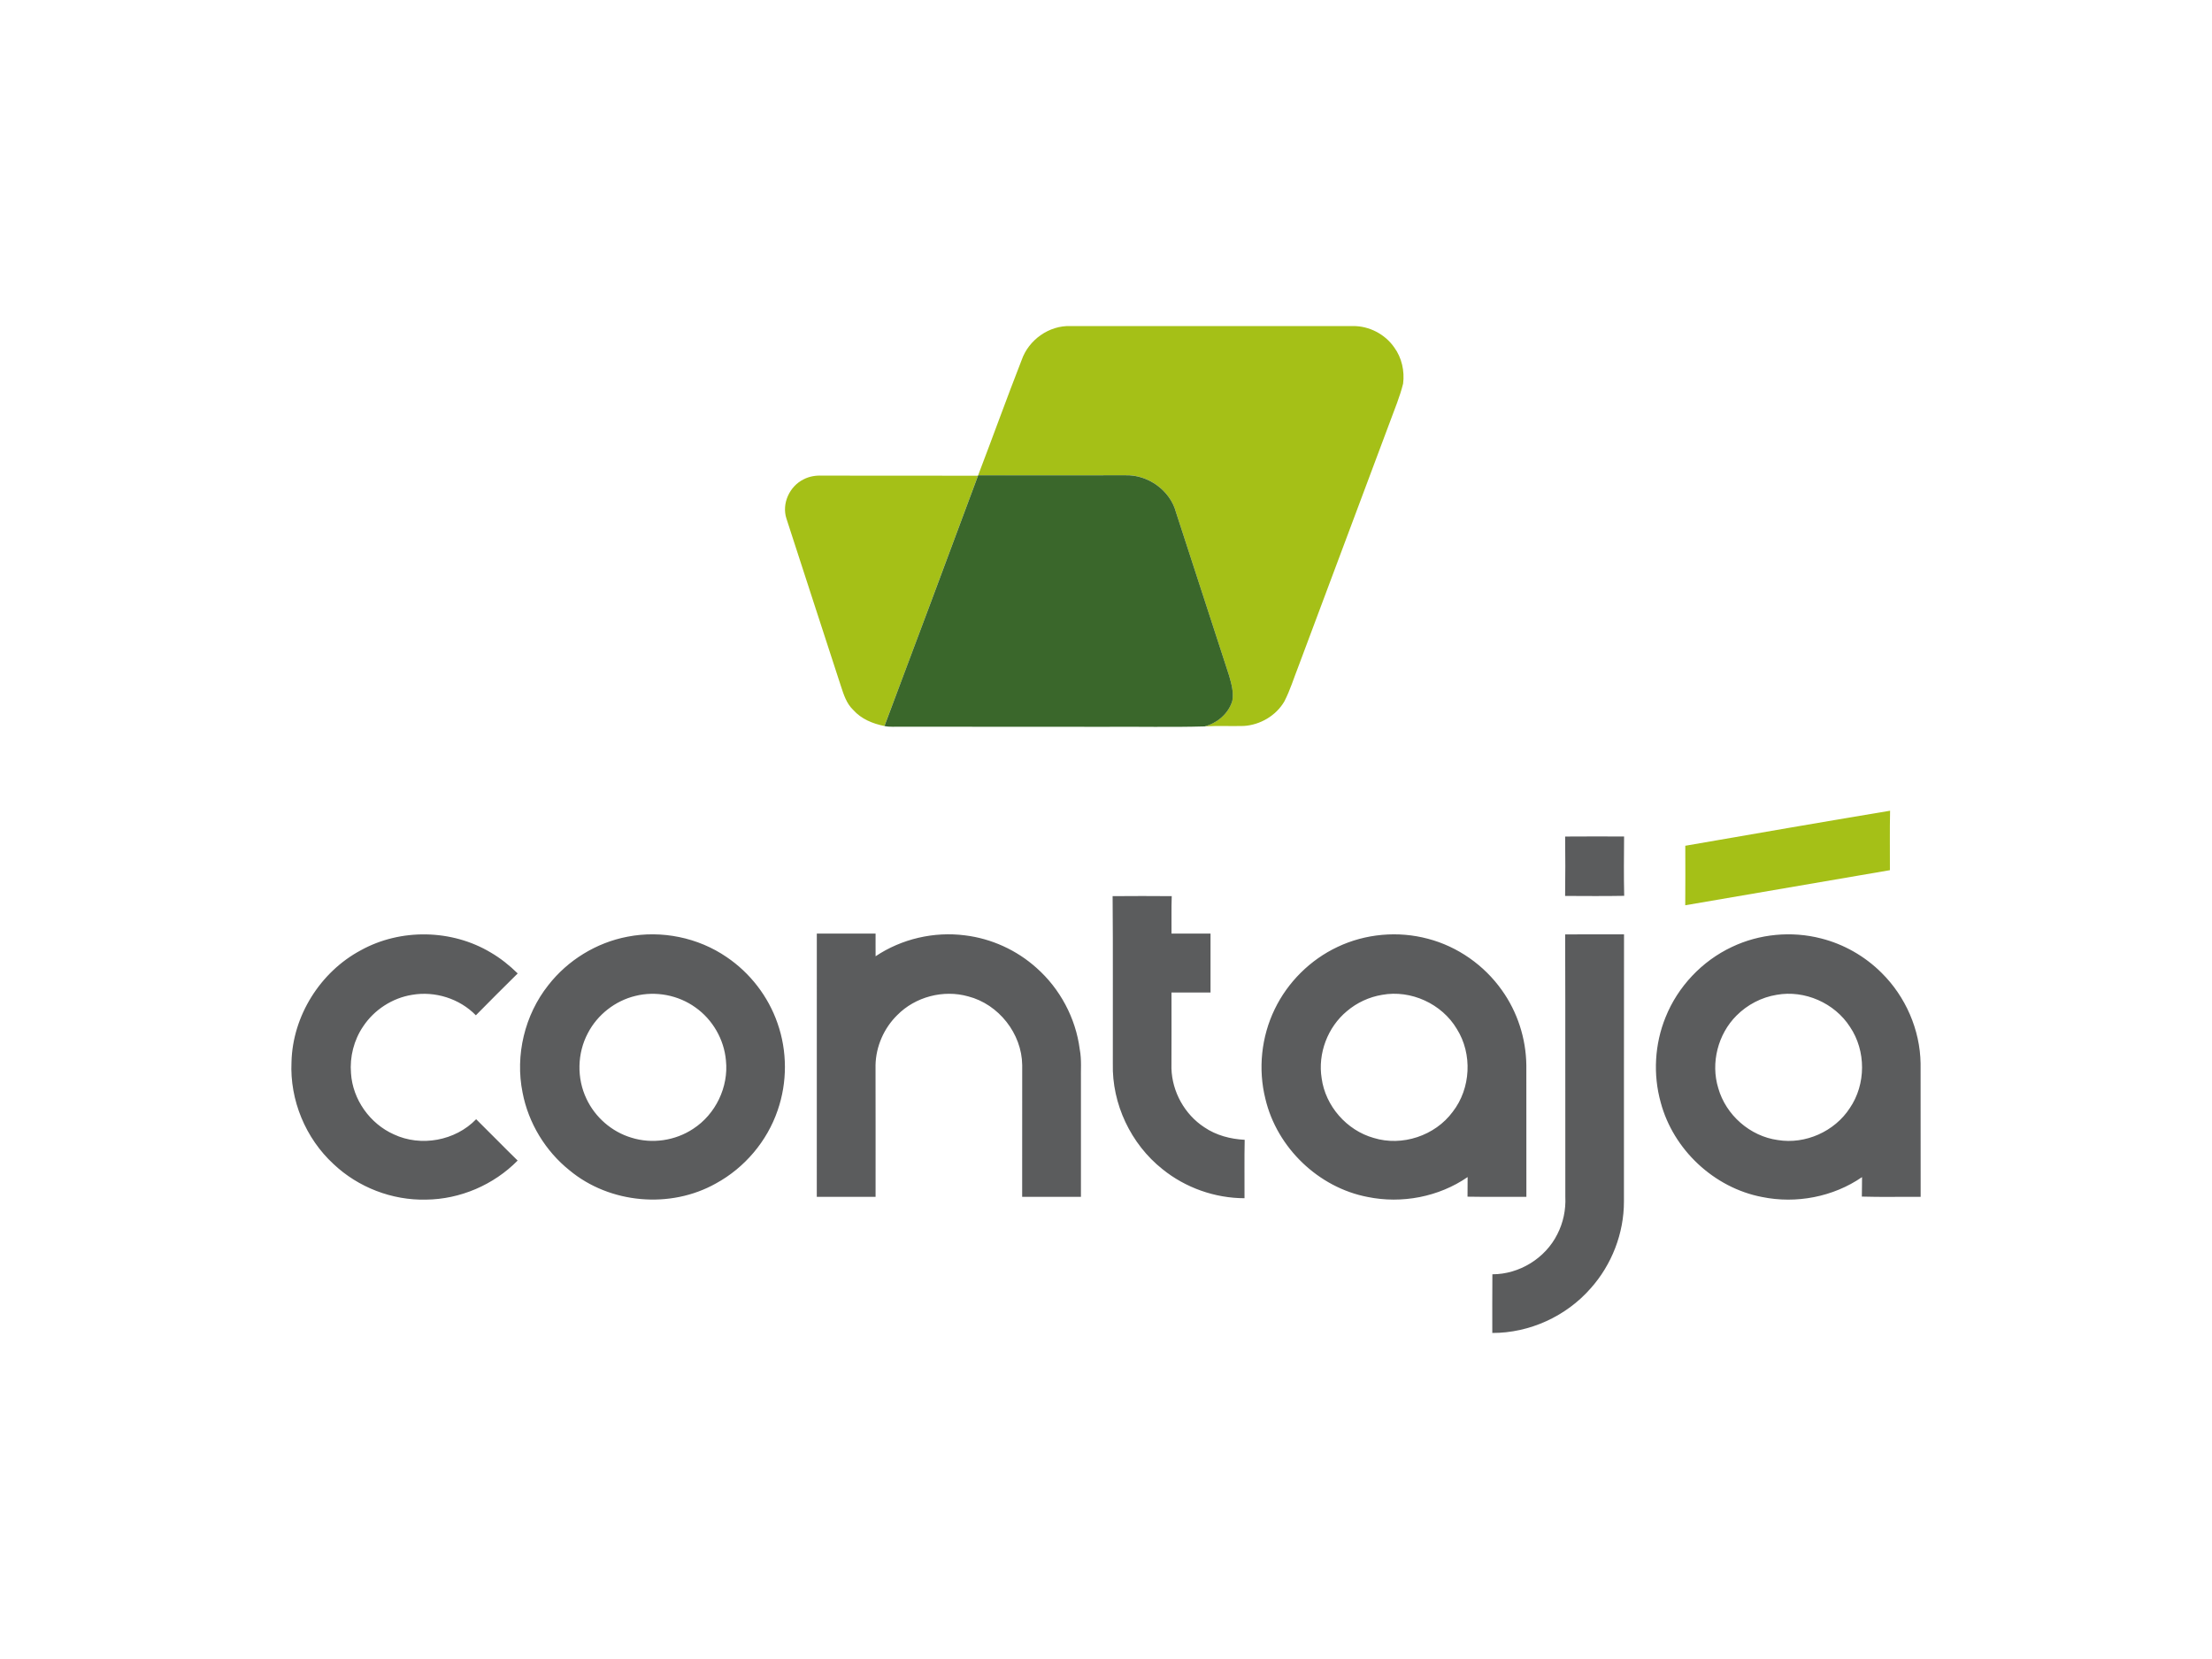 <?xml version="1.0" encoding="UTF-8" standalone="no" ?>
<!DOCTYPE svg PUBLIC "-//W3C//DTD SVG 1.1//EN" "http://www.w3.org/Graphics/SVG/1.1/DTD/svg11.dtd">
<svg xmlns="http://www.w3.org/2000/svg" xmlns:xlink="http://www.w3.org/1999/xlink" version="1.1" width="1200" height="900" viewBox="0 0 1200 900" xml:space="preserve">
<desc>Created with Fabric.js 5.2.4</desc>
<defs>
</defs>
<g transform="matrix(1 0 0 1 600 450)" id="93db11f7-0851-460e-8528-090fccc46578"  >
<rect style="stroke: none; stroke-width: 1; stroke-dasharray: none; stroke-linecap: butt; stroke-dashoffset: 0; stroke-linejoin: miter; stroke-miterlimit: 4; fill: rgb(255,255,255); fill-rule: nonzero; opacity: 1; visibility: hidden;" vector-effect="non-scaling-stroke"  x="-600" y="-450" rx="0" ry="0" width="1200" height="900" />
</g>
<g transform="matrix(Infinity NaN NaN Infinity 0 0)" id="251ce8ef-5ccb-4640-8d43-3bbf3f6793d5"  >
</g>
<g transform="matrix(1.15 0 0 1.15 600 450)"  >
<g style="opacity: 1;" vector-effect="non-scaling-stroke"   >
		<g transform="matrix(1 0 0 1 109.23 -100.88)"  >
<path style="stroke: none; stroke-width: 1; stroke-dasharray: none; stroke-linecap: butt; stroke-dashoffset: 0; stroke-linejoin: miter; stroke-miterlimit: 4; fill: rgb(165,192,23); fill-rule: nonzero; opacity: 1;" vector-effect="non-scaling-stroke"  transform=" translate(-645.11, -442.94)" d="M 496.07 322.41 C 499.37 312.83 509.07 305.9 519.25 306.34 C 563.64 306.33 608.03 306.35 652.41 306.33 C 660.01 306.25 667.51 310.15 671.84 316.39 C 675.4 321.24 676.79 327.54 676.04 333.47 C 674.51 339.7 671.98 345.62 669.79 351.63 C 655.48 389.96 641.12 428.26 626.77 466.56 C 624.55 472.19 622.79 478.02 620.01 483.41 C 616.09 490.14 608.59 494.51 600.86 494.98 C 594.71 495.14 588.56 494.82 582.42 495.17 C 588.4 493.57 593.68 489.15 595.46 483.11 C 596.2 479.11 595.05 475.08 593.96 471.26 C 585.62 445.55 577.23 419.87 568.89 394.16 C 566.13 383.77 555.6 376.32 544.95 376.7 C 521.82 376.75 498.69 376.68 475.56 376.73 C 482.48 358.66 489.02 340.44 496.07 322.41 M 393.24 378.63 C 395.93 377.23 398.97 376.74 401.99 376.89 C 426.49 376.94 450.99 376.84 475.49 376.94 C 460.82 416.31 446.18 455.69 431.35 495 C 425.88 493.92 420.43 491.7 416.66 487.44 C 413.48 484.44 412.13 480.18 410.82 476.15 C 402.3 449.82 393.63 423.55 385.15 397.21 C 382.8 390.11 386.59 381.89 393.24 378.63 M 809.15 551.49 C 841.34 545.92 873.53 540.32 905.76 534.96 C 905.56 544.3 905.71 553.66 905.68 563.01 C 873.5 568.49 841.31 574.04 809.13 579.56 C 809.21 570.2 809.18 560.84 809.15 551.49 L 809.15 551.49 z" stroke-linecap="round" />
</g>
		<g transform="matrix(1 0 0 1 -22.34 -107.76)"  >
<path style="stroke: none; stroke-width: 1; stroke-dasharray: none; stroke-linecap: butt; stroke-dashoffset: 0; stroke-linejoin: miter; stroke-miterlimit: 4; fill: rgb(58,103,43); fill-rule: nonzero; opacity: 1;" vector-effect="non-scaling-stroke"  transform=" translate(-513.53, -436.06)" d="M 475.49 376.95 L 475.56 376.75 C 498.69 376.7 521.81 376.77 544.95 376.72 C 555.6 376.34 566.13 383.79 568.89 394.18 C 577.23 419.89 585.62 445.57 593.96 471.28 C 595.05 475.1 596.2 479.13 595.46 483.13 C 593.67 489.17 588.39 493.59 582.42 495.19 C 566.68 495.64 550.89 495.25 535.13 495.38 C 503.1 495.4 471.07 495.37 439.04 495.33 C 436.48 495.26 433.88 495.56 431.36 495.02 C 446.19 455.7 460.82 416.32 475.49 376.95 L 475.49 376.95 z" stroke-linecap="round" />
</g>
		<g transform="matrix(1 0 0 1 0 120.39)"  >
<path style="stroke: none; stroke-width: 1; stroke-dasharray: none; stroke-linecap: butt; stroke-dashoffset: 0; stroke-linejoin: miter; stroke-miterlimit: 4; fill: rgb(91,92,93); fill-rule: nonzero; opacity: 1;" vector-effect="non-scaling-stroke"  transform=" translate(-535.87, -664.21)" d="M 752.46 547.14 C 761.73 547.06 771 547.1 780.27 547.12 C 780.2 556.45 780.1 565.78 780.32 575.11 C 771.03 575.29 761.74 575.19 752.45 575.16 C 752.58 565.82 752.57 556.48 752.46 547.14 M 538.99 575.26 C 548.28 575.18 557.58 575.18 566.88 575.26 C 566.66 581.14 566.83 587.02 566.77 592.91 C 572.91 592.92 579.04 592.9 585.18 592.92 C 585.19 602.18 585.18 611.45 585.18 620.71 C 579.04 620.72 572.9 620.7 566.76 620.72 C 566.77 632.64 566.8 644.57 566.74 656.49 C 567.05 667.54 572.98 678.24 582.24 684.28 C 587.84 688.1 594.58 689.86 601.29 690.2 C 601.09 699.38 601.26 708.58 601.21 717.76 C 587.24 717.74 573.34 712.83 562.48 704.03 C 547.58 692.19 538.63 673.28 539.09 654.24 C 539.02 627.9 539.22 601.58 538.99 575.26 M 399.45 592.91 C 408.69 592.89 417.92 592.9 427.17 592.91 C 427.2 596.47 427.13 600.04 427.18 603.62 C 439.45 595.4 454.74 591.86 469.38 593.76 C 481.82 595.27 493.73 600.71 503.05 609.07 C 514.16 618.89 521.6 632.78 523.48 647.5 C 524.44 652.46 523.92 657.52 524.05 662.53 C 524.05 680.72 524.05 698.91 524.05 717.1 C 514.81 717.11 505.56 717.11 496.32 717.1 C 496.33 696.38 496.3 675.66 496.34 654.94 C 496.17 640.1 485.23 626.24 470.87 622.55 C 459.19 619.24 445.91 622.72 437.39 631.38 C 431.12 637.53 427.34 646.15 427.15 654.94 C 427.2 675.66 427.17 696.39 427.17 717.11 C 417.93 717.12 408.69 717.12 399.44 717.11 C 399.44 675.72 399.43 634.31 399.45 592.91 M 752.47 593.31 C 761.73 593.25 770.98 593.28 780.24 593.29 C 780.16 635.3 780.24 677.31 780.2 719.32 C 780.22 734.29 774.46 749.15 764.48 760.3 C 752.94 773.48 735.63 781.38 718.1 781.32 C 718.12 772.09 718.04 762.86 718.14 753.64 C 730.82 753.66 743.13 746.1 748.78 734.74 C 751.57 729.32 752.85 723.16 752.55 717.08 C 752.47 675.82 752.62 634.56 752.47 593.31 M 184.37 600.78 C 203.12 590.42 227.25 590.85 245.63 601.85 C 250.28 604.56 254.51 607.95 258.35 611.72 C 251.71 618.24 245.16 624.85 238.61 631.47 C 230.95 623.58 219.3 619.93 208.48 621.82 C 199.18 623.32 190.64 628.87 185.44 636.72 C 181.07 643.15 179.06 651.09 179.71 658.83 C 180.5 671.18 188.64 682.62 199.92 687.64 C 212.69 693.65 228.96 690.66 238.75 680.49 C 245.32 686.94 251.72 693.56 258.32 699.99 C 247.05 711.46 231.19 718.27 215.1 718.42 C 199.11 718.81 183.11 712.65 171.49 701.66 C 158.27 689.51 150.79 671.44 151.64 653.5 C 152.17 631.75 165.22 610.99 184.37 600.78 M 310.15 594.39 C 326.2 591.26 343.44 594.75 356.93 604.01 C 367.98 611.48 376.54 622.57 380.9 635.17 C 385.54 648.33 385.57 663.07 380.99 676.26 C 376.03 690.86 365.39 703.42 351.85 710.79 C 330.38 722.88 301.8 720.37 282.82 704.62 C 271.4 695.5 263.39 682.25 260.64 667.9 C 257.09 650.31 261.63 631.31 272.79 617.25 C 281.96 605.47 295.47 597.17 310.15 594.39 M 313.88 622.32 C 304.36 624.61 295.97 631.16 291.46 639.86 C 286.4 649.34 286.15 661.18 290.8 670.88 C 294.88 679.58 302.73 686.42 311.94 689.18 C 321.65 692.26 332.65 690.64 341.12 685.02 C 351.69 678.19 357.91 665.28 356.58 652.76 C 355.71 642.86 350.31 633.48 342.19 627.76 C 334.14 621.96 323.52 619.91 313.88 622.32 M 645.08 599.22 C 658.25 592.96 673.65 591.59 687.74 595.36 C 701.73 599.02 714.26 607.82 722.61 619.61 C 729.96 629.87 734 642.41 734.16 655.02 C 734.2 675.71 734.18 696.41 734.18 717.1 C 724.92 717.07 715.66 717.2 706.41 717.03 C 706.44 713.94 706.42 710.86 706.46 707.78 C 692.87 717.16 675.38 720.47 659.25 717.16 C 636.06 712.72 616.5 693.88 611.07 670.92 C 607.54 656.86 609.13 641.6 615.47 628.56 C 621.62 615.81 632.25 605.26 645.08 599.22 M 666.09 621.82 C 660.02 622.83 654.24 625.5 649.54 629.49 C 640.43 637.03 635.72 649.48 637.6 661.16 C 639.37 674.27 649.42 685.74 662.14 689.32 C 675.55 693.46 691.11 688.28 699.42 677 C 708 665.98 708.81 649.7 701.36 637.89 C 694.31 626.03 679.69 619.32 666.09 621.82 M 831.14 599.22 C 844.13 593.04 859.28 591.62 873.21 595.21 C 883.96 597.92 893.91 603.63 901.75 611.45 C 913.05 622.62 919.9 638.26 920.14 654.19 C 920.19 675.16 920.16 696.14 920.17 717.11 C 910.93 717.03 901.67 717.28 892.43 716.99 C 892.52 713.92 892.46 710.85 892.52 707.8 C 878.93 717.16 861.46 720.48 845.33 717.18 C 822.7 712.85 803.49 694.84 797.56 672.61 C 793.87 659.43 794.68 645.05 799.84 632.37 C 805.63 617.92 817.05 605.84 831.14 599.22 M 852.23 621.81 C 845.1 622.97 838.39 626.48 833.31 631.59 C 824.53 640.34 821.05 653.95 824.69 665.82 C 828.28 678.52 839.72 688.55 852.81 690.32 C 865.78 692.44 879.61 686.27 886.75 675.24 C 894.42 664.01 894.46 648.22 886.84 636.94 C 879.61 625.66 865.42 619.42 852.23 621.81 L 852.23 621.81 z" stroke-linecap="round" />
</g>
</g>
</g>
</svg>